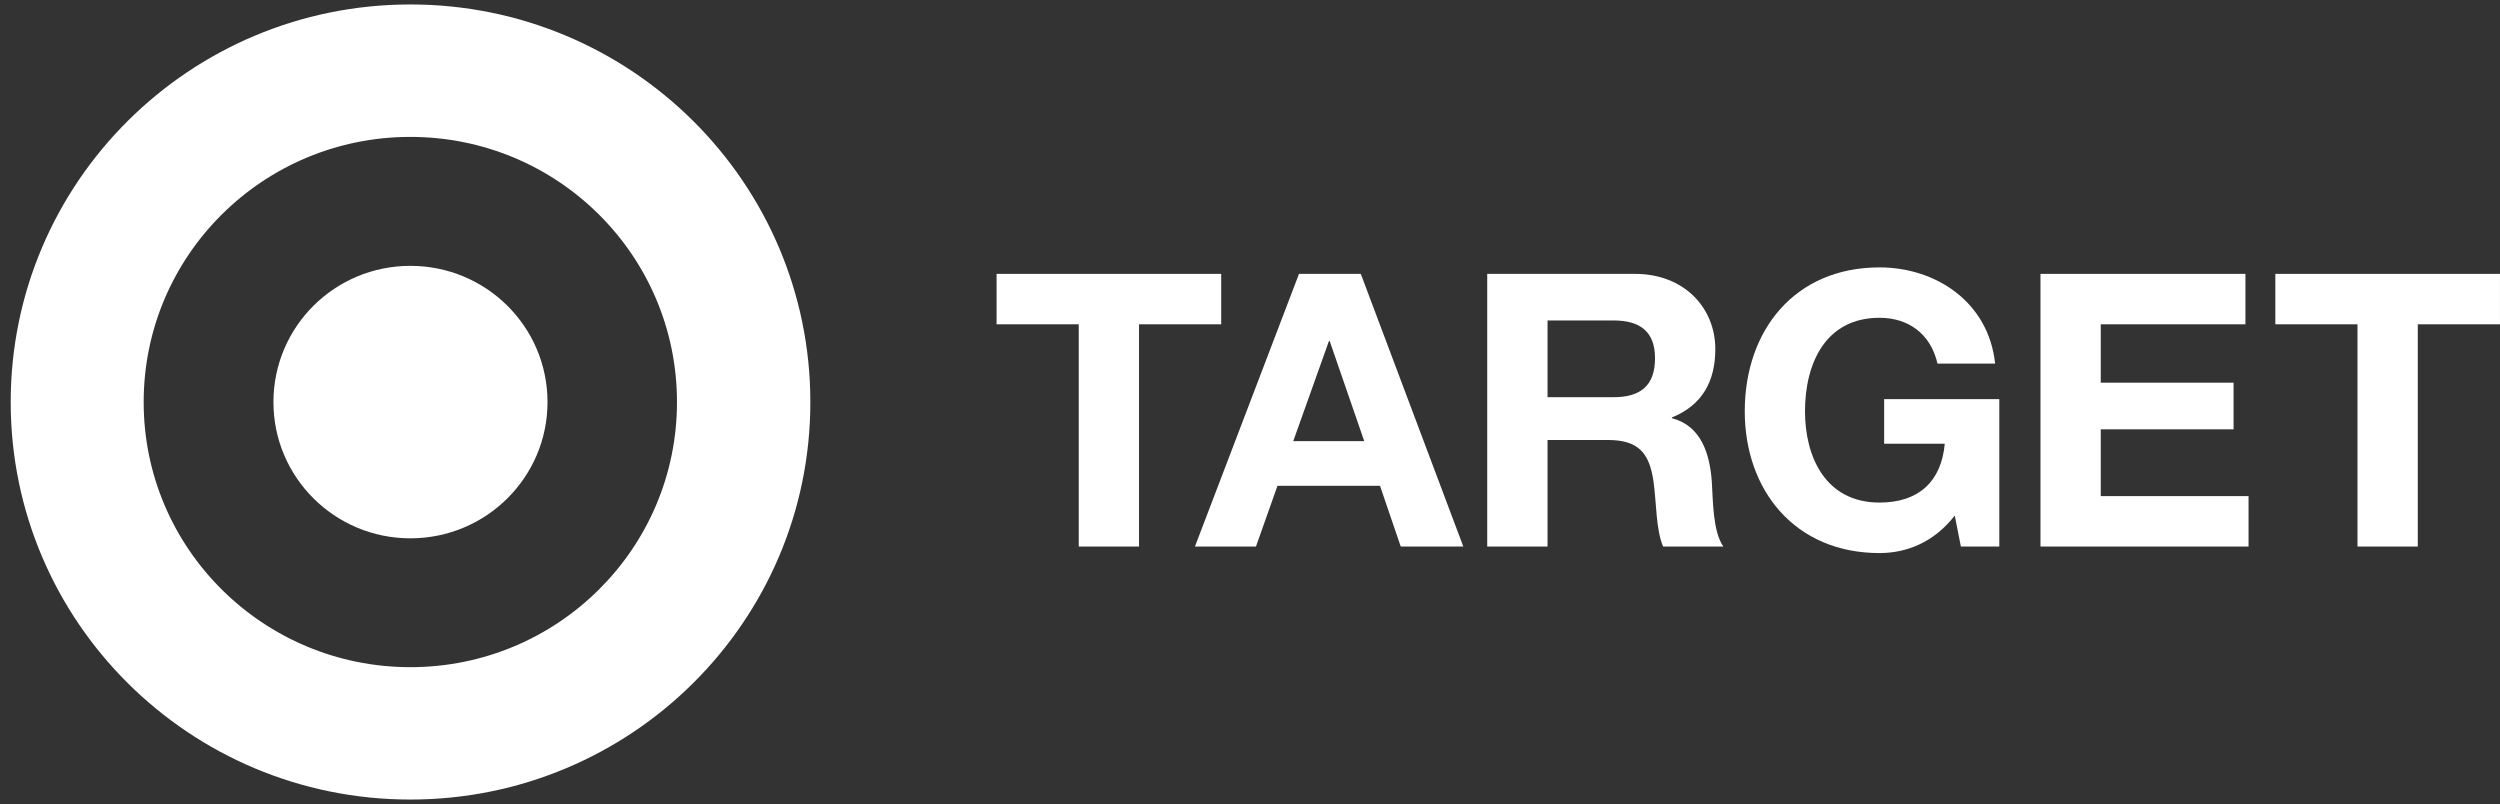 <svg width="199" height="64" viewBox="0 0 199 64" fill="none" xmlns="http://www.w3.org/2000/svg">
<rect x="0" y="0" width="199" height="64" fill="#333333" stroke="none"/>
<path d="M32.663 53.107C20.945 53.107 11.436 43.664 11.436 32.009C11.436 20.332 20.945 10.897 32.663 10.897C44.391 10.897 53.888 20.332 53.888 32.009C53.888 43.664 44.391 53.107 32.663 53.107ZM32.663 0.355C15.097 0.355 0.852 14.526 0.852 32.009C0.852 49.478 15.097 63.644 32.663 63.644C50.237 63.644 64.504 49.478 64.504 32.009C64.504 14.526 50.237 0.355 32.663 0.355Z" fill="white"/>
<path d="M32.666 21.162C26.644 21.162 21.766 26.002 21.766 32.009C21.766 37.996 26.644 42.85 32.666 42.85C38.693 42.85 43.582 37.995 43.582 32.009C43.582 26.003 38.693 21.162 32.666 21.162Z" fill="white"/>
<path d="M85.868 25.814H79.328V21.8H97.207V25.814H90.667V43.504H85.868V25.814Z" fill="white"/>
<path d="M95.117 43.504H99.975L101.687 38.669H109.848L111.499 43.504H116.48L108.319 21.8H103.4L95.117 43.504ZM105.783 27.148H105.843L108.593 35.113H102.943L105.783 27.148Z" fill="white"/>
<path d="M118.383 43.504H123.184V35.023H127.979C130.396 35.023 131.281 36.026 131.616 38.304C131.863 40.038 131.801 42.135 132.382 43.504H137.178C136.323 42.289 136.355 39.732 136.262 38.365C136.108 36.173 135.439 33.896 133.084 33.289V33.228C135.501 32.256 136.539 30.344 136.539 27.787C136.539 24.507 134.062 21.801 130.151 21.801H118.383L118.383 43.504ZM123.184 25.508H128.441C130.578 25.508 131.74 26.421 131.74 28.516C131.74 30.703 130.578 31.617 128.441 31.617H123.184V25.508Z" fill="white"/>
<path d="M155.599 41.04C153.917 43.201 151.72 44.024 149.61 44.024C142.857 44.024 138.883 39.001 138.883 32.739C138.883 26.298 142.857 21.285 149.61 21.285C154.071 21.285 158.29 24.02 158.811 28.941H154.224C153.673 26.537 151.87 25.295 149.61 25.295C145.3 25.295 143.678 28.941 143.678 32.739C143.678 36.358 145.3 40.004 149.61 40.004C152.729 40.004 154.528 38.333 154.804 35.322H149.978V31.77H159.145V43.503H156.086L155.599 41.04Z" fill="white"/>
<path d="M162.422 21.8H178.737V25.814H167.22V30.462H177.792V34.174H167.22V39.49H178.984V43.504H162.422V21.8Z" fill="white"/>
<path d="M187.657 25.814H181.117V21.8H198.998V25.814H192.455V43.504H187.657V25.814Z" fill="white"/>
</svg>

